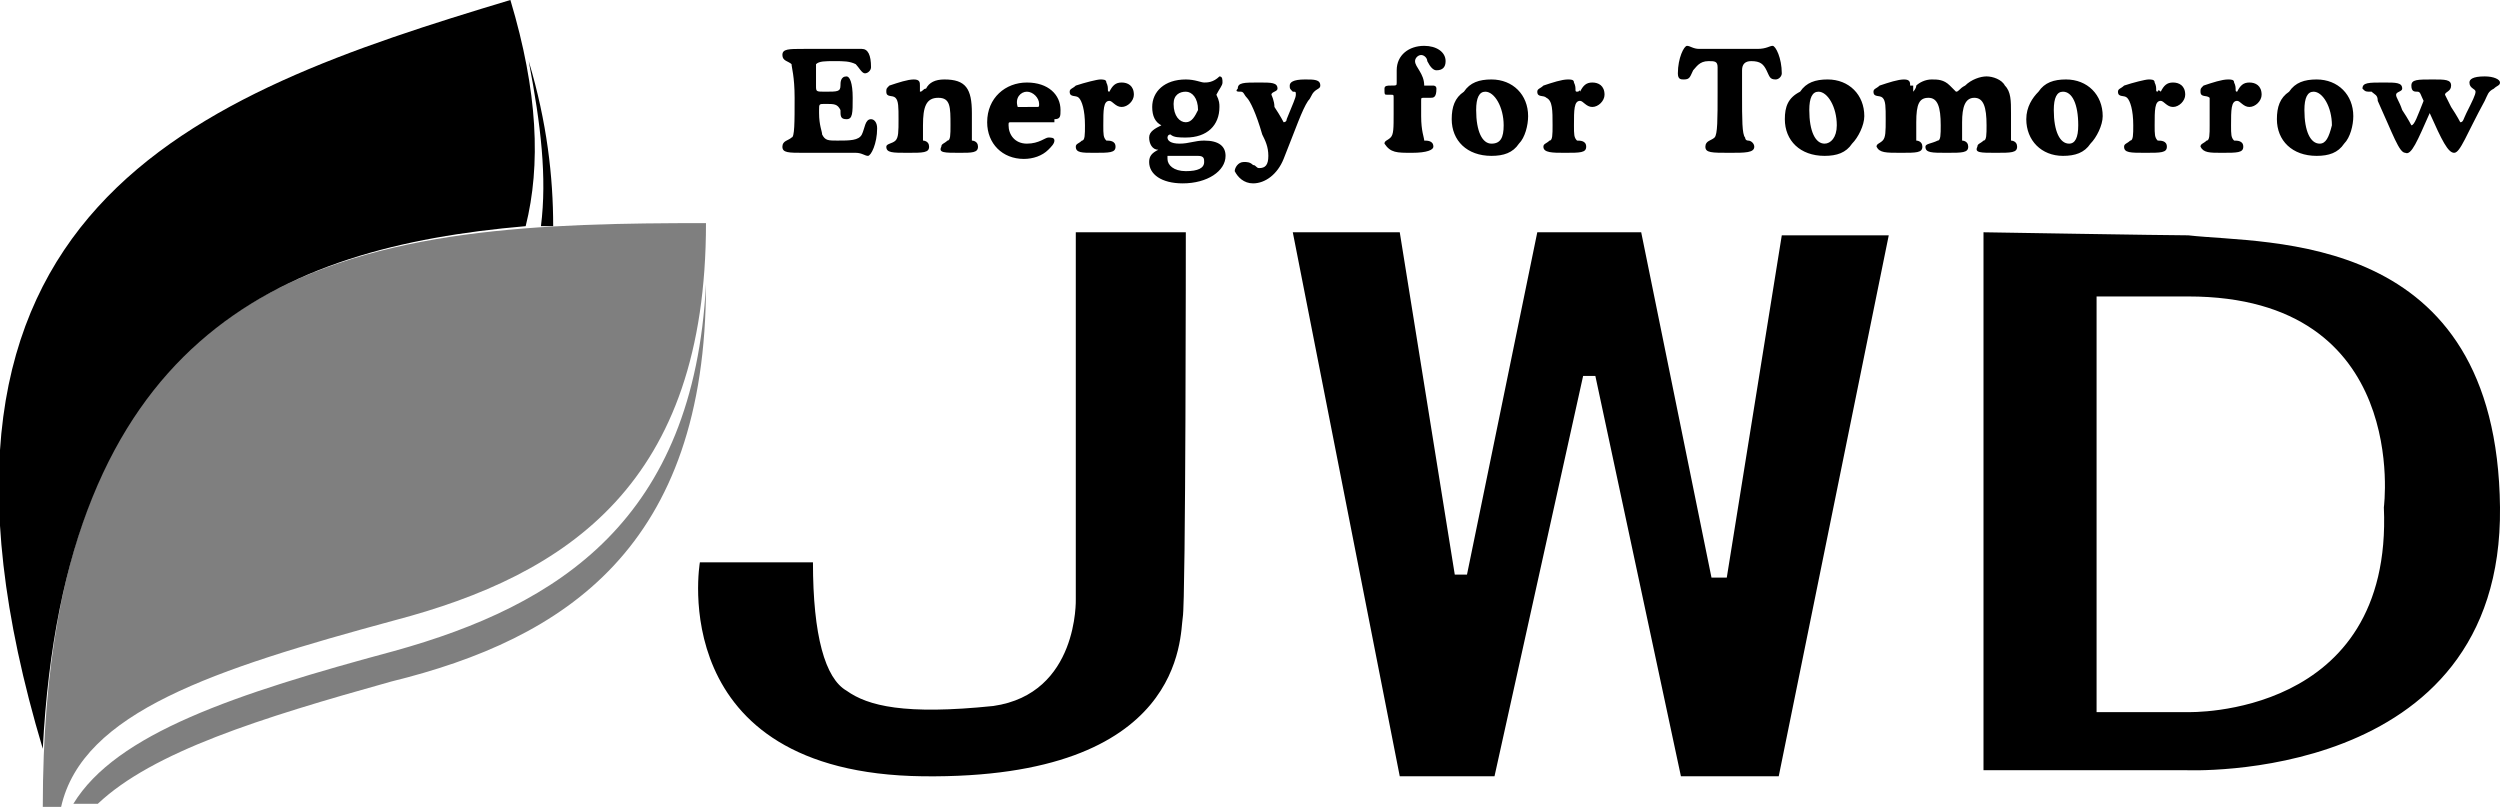 <?xml version="1.0" encoding="utf-8"?>
<!-- Generator: Adobe Illustrator 24.1.2, SVG Export Plug-In . SVG Version: 6.00 Build 0)  -->
<svg version="1.1" id="Layer_1" xmlns="http://www.w3.org/2000/svg" xmlns:xlink="http://www.w3.org/1999/xlink" x="0px" y="0px"
	 viewBox="0 0 81.8 26.4" style="enable-background:new 0 0 81.8 26.4;" xml:space="preserve">
<style type="text/css">
	.jwdwst0{opacity:0.5;}
</style>
<path d="M1.4,24.5C-3.9,6.8,6.4,3.1,16.7,0c0.9,3,1,5.4,0.5,7.4C9.1,8.1,2.1,11.1,1.4,24.5L1.4,24.5z M17.7,7.4c0.1,0,0.3,0,0.4,0
	C18.1,5.8,17.9,4,17.3,2c0,0,0,0,0,0C17.7,4.1,17.9,5.8,17.7,7.4z"/>
<path class="jwdwst0" d="M23.1,7.3c0,8.5-4.5,11.5-10.2,13c-5.9,1.6-10.2,3-10.9,6.1H1.4C1.4,7.9,12.4,7.3,23.1,7.3z M23.1,9.3
	C23.1,9.3,23,9.3,23.1,9.3c-0.4,7.7-4.8,10.5-10.2,12c-5.2,1.4-9.1,2.7-10.5,5h0.8c1.8-1.7,5.3-2.8,9.6-4
	C18.5,20.9,23.1,17.9,23.1,9.3z"/>
<path d="M38.7,20.2c-0.1,0.6,0.1,5.3-8.5,5.2c-8.5-0.1-7.3-7-7.3-7h3.7c0,2.4,0.4,3.8,1.1,4.2c0.7,0.5,1.9,0.8,4.8,0.5
	c2.8-0.4,2.7-3.5,2.7-3.5v-12h3.6C38.8,7.6,38.8,19.7,38.7,20.2z M45.8,25.4h3.1l2.9-13.1h0.4l2.8,13.1h3.2l3.6-17.7h-3.5l-1.8,11.2
	H56L53.7,7.6h-3.4L48,18.8h-0.4L45.8,7.6h-3.5L45.8,25.4z M81.8,16.6c0.1,9.1-10.3,8.6-10.3,8.6h-6.6V7.6c0,0,6,0.1,6.7,0.1
	C74.2,8,81.7,7.5,81.8,16.6z M78,16.6c0,0,0.9-6.9-6.4-6.9c-2.9,0-3,0-3,0v13.6h3C71.6,23.3,78.3,23.5,78,16.6z M27.8,1.6h-1.5
	c-0.5,0-0.7,0-0.7,0.2c0,0.2,0.2,0.2,0.3,0.3c0,0.1,0.1,0.4,0.1,1.1c0,0.8,0,1.3-0.1,1.3c-0.1,0.1-0.3,0.1-0.3,0.3
	C25.6,5,25.8,5,26.3,5c0,0,0,0,0.1,0h1.6c0.2,0,0.3,0.1,0.4,0.1c0.1,0,0.3-0.4,0.3-0.9c0-0.2-0.1-0.3-0.2-0.3
	c-0.2,0-0.2,0.3-0.3,0.5c-0.1,0.2-0.4,0.2-0.8,0.2c-0.3,0-0.4,0-0.5-0.2c0-0.1-0.1-0.3-0.1-0.7c0,0,0-0.1,0-0.1c0-0.2,0-0.2,0.2-0.2
	c0,0,0,0,0,0c0.3,0,0.4,0,0.5,0.2c0,0.2,0,0.3,0.2,0.3c0.2,0,0.2-0.2,0.2-0.7c0-0.5-0.1-0.7-0.2-0.7c-0.2,0-0.2,0.2-0.2,0.3
	C27.5,3,27.4,3,27,3c-0.3,0-0.3,0-0.3-0.2c0-0.4,0-0.7,0-0.7C26.8,2,27,2,27.3,2c0.3,0,0.5,0,0.7,0.1c0.1,0.1,0.2,0.3,0.3,0.3
	c0.1,0,0.2-0.1,0.2-0.2c0-0.4-0.1-0.6-0.3-0.6C28.2,1.6,28,1.6,27.8,1.6z M30.1,2.8c0-0.1,0-0.2-0.2-0.2c-0.2,0-0.5,0.1-0.8,0.2
	C29,2.9,29,2.9,29,3c0,0.2,0.2,0.1,0.3,0.2c0.1,0.1,0.1,0.3,0.1,0.7c0,0.4,0,0.6-0.1,0.7C29.2,4.7,29,4.7,29,4.8C29,5,29.2,5,29.7,5
	c0.5,0,0.7,0,0.7-0.2c0-0.2-0.2-0.2-0.2-0.2c0-0.1,0-0.2,0-0.5c0-0.6,0.1-0.9,0.5-0.9c0.4,0,0.4,0.3,0.4,0.9c0,0.3,0,0.5-0.1,0.5
	c-0.1,0.1-0.2,0.1-0.2,0.2C30.7,5,30.9,5,31.4,5C31.8,5,32,5,32,4.8c0-0.2-0.2-0.2-0.2-0.2c0,0,0-0.2,0-0.5c0-0.2,0-0.4,0-0.4
	c0-0.8-0.2-1.1-0.9-1.1c-0.3,0-0.5,0.1-0.6,0.3C30.2,2.9,30.2,3,30.1,3c0,0,0,0,0-0.1V2.8z M34.5,3.9c0.2,0,0.2-0.1,0.2-0.3
	c0-0.5-0.4-0.9-1.1-0.9c-0.7,0-1.3,0.5-1.3,1.3c0,0.7,0.5,1.2,1.2,1.2c0.3,0,0.6-0.1,0.8-0.3c0.1-0.1,0.2-0.2,0.2-0.3
	c0-0.1-0.1-0.1-0.2-0.1c-0.1,0-0.3,0.2-0.7,0.2c-0.4,0-0.6-0.3-0.6-0.6c0-0.1,0-0.1,0.1-0.1H34.5z M33.3,3.5
	C33.2,3.5,33.2,3.5,33.3,3.5C33.2,3.2,33.4,3,33.6,3C33.8,3,34,3.2,34,3.4c0,0.1,0,0.1-0.1,0.1H33.3z M35.5,4.1c0,0.3,0,0.5-0.1,0.5
	c-0.1,0.1-0.2,0.1-0.2,0.2C35.2,5,35.4,5,35.8,5c0.5,0,0.7,0,0.7-0.2c0-0.2-0.2-0.2-0.3-0.2c-0.1-0.1-0.1-0.2-0.1-0.5
	c0-0.5,0-0.8,0.2-0.8c0.1,0,0.2,0.2,0.4,0.2c0.2,0,0.4-0.2,0.4-0.4c0-0.3-0.2-0.4-0.4-0.4c-0.2,0-0.3,0.1-0.4,0.3
	C36.3,2.9,36.3,3,36.3,3c-0.1,0,0-0.1-0.1-0.3c0-0.1-0.1-0.1-0.2-0.1c-0.1,0-0.5,0.1-0.8,0.2c-0.1,0.1-0.2,0.1-0.2,0.2
	c0,0.2,0.2,0.1,0.3,0.2C35.4,3.3,35.5,3.6,35.5,4.1z M37.9,4.9c-0.2,0.1-0.3,0.2-0.3,0.4C37.6,5.7,38,6,38.7,6
	c0.8,0,1.4-0.4,1.4-0.9c0-0.3-0.2-0.5-0.7-0.5c-0.3,0-0.5,0.1-0.8,0.1c-0.3,0-0.4-0.1-0.4-0.2c0,0,0-0.1,0.1-0.1
	c0.1,0.1,0.3,0.1,0.5,0.1c0.7,0,1.1-0.4,1.1-1c0-0.1,0-0.2-0.1-0.4C39.9,2.9,40,2.8,40,2.7c0-0.1,0-0.2-0.1-0.2
	c-0.2,0.2-0.4,0.2-0.5,0.2c-0.1,0-0.3-0.1-0.6-0.1c-0.7,0-1.1,0.4-1.1,0.9c0,0.3,0.1,0.5,0.3,0.6c-0.2,0.1-0.4,0.2-0.4,0.4
	C37.6,4.7,37.7,4.9,37.9,4.9z M38.2,5.1c0.1,0,0.2,0,0.4,0c0.3,0,0.5,0,0.6,0c0.2,0,0.2,0.1,0.2,0.2c0,0.2-0.2,0.3-0.6,0.3
	c-0.4,0-0.6-0.2-0.6-0.4C38.2,5.1,38.2,5.1,38.2,5.1z M38.8,4c-0.2,0-0.4-0.2-0.4-0.6c0-0.3,0.2-0.4,0.4-0.4c0.2,0,0.4,0.2,0.4,0.6
	C39.1,3.8,39,4,38.8,4z M41.6,3.1c0-0.1,0.2-0.1,0.2-0.2c0-0.2-0.2-0.2-0.6-0.2c-0.5,0-0.7,0-0.7,0.2C40.4,3,40.5,3,40.6,3
	c0.1,0,0.1,0.1,0.2,0.2c0.1,0.1,0.3,0.5,0.5,1.2c0.1,0.2,0.2,0.4,0.2,0.7c0,0.3-0.1,0.4-0.3,0.4c-0.1,0-0.1-0.1-0.2-0.1
	c-0.1-0.1-0.2-0.1-0.3-0.1c-0.2,0-0.3,0.2-0.3,0.3C40.5,5.8,40.7,6,41,6c0.4,0,0.8-0.3,1-0.8c0.4-1,0.6-1.6,0.8-1.9
	C42.9,3.2,42.9,3.1,43,3c0.1-0.1,0.2-0.1,0.2-0.2c0-0.2-0.2-0.2-0.5-0.2c-0.4,0-0.5,0.1-0.5,0.2c0,0.1,0,0.1,0.1,0.2
	c0.1,0,0.1,0,0.1,0.1c0,0.1-0.1,0.3-0.3,0.8c0,0.1-0.1,0.1-0.1,0.1c0,0-0.1-0.2-0.3-0.5C41.7,3.3,41.6,3.1,41.6,3.1z M46.9,2.8h-0.3
	c0-0.4-0.3-0.6-0.3-0.8c0-0.1,0.1-0.2,0.2-0.2c0.1,0,0.2,0.1,0.2,0.2c0.1,0.2,0.2,0.3,0.3,0.3c0.2,0,0.3-0.1,0.3-0.3
	c0-0.3-0.3-0.5-0.7-0.5c-0.5,0-0.9,0.3-0.9,0.8c0,0.2,0,0.3,0,0.4c0,0.1,0,0.1-0.2,0.1c-0.1,0-0.2,0-0.2,0.1c0,0.2,0,0.2,0.1,0.2
	l0.1,0c0.1,0,0.1,0,0.1,0.1v0.5c0,0.5,0,0.7-0.1,0.8c-0.1,0.1-0.2,0.1-0.2,0.2C45.5,5,45.7,5,46.2,5c0.5,0,0.7-0.1,0.7-0.2
	c0-0.2-0.2-0.2-0.3-0.2c0-0.1-0.1-0.3-0.1-0.8V3.3c0-0.1,0-0.1,0.1-0.1h0.2c0.1,0,0.2,0,0.2-0.3C47,2.8,46.9,2.8,46.9,2.8z
	 M47.5,3.9c0,0.7,0.5,1.2,1.3,1.2c0.4,0,0.7-0.1,0.9-0.4C49.9,4.5,50,4.1,50,3.8c0-0.7-0.5-1.2-1.2-1.2c-0.4,0-0.7,0.1-0.9,0.4
	C47.6,3.2,47.5,3.5,47.5,3.9z M48.8,4.7c-0.3,0-0.5-0.4-0.5-1.1c0-0.4,0.1-0.6,0.3-0.6c0.3,0,0.6,0.5,0.6,1.1
	C49.2,4.5,49.1,4.7,48.8,4.7z M50.8,4.1c0,0.3,0,0.5-0.1,0.5c-0.1,0.1-0.2,0.1-0.2,0.2C50.5,5,50.8,5,51.2,5c0.5,0,0.7,0,0.7-0.2
	c0-0.2-0.2-0.2-0.3-0.2c-0.1-0.1-0.1-0.2-0.1-0.5c0-0.5,0-0.8,0.2-0.8c0.1,0,0.2,0.2,0.4,0.2c0.2,0,0.4-0.2,0.4-0.4
	c0-0.3-0.2-0.4-0.4-0.4c-0.2,0-0.3,0.1-0.4,0.3C51.7,2.9,51.7,3,51.6,3c-0.1,0,0-0.1-0.1-0.3c0-0.1-0.1-0.1-0.2-0.1
	c-0.2,0-0.5,0.1-0.8,0.2c-0.1,0.1-0.2,0.1-0.2,0.2c0,0.2,0.2,0.1,0.3,0.2C50.8,3.3,50.8,3.6,50.8,4.1z M57.5,1.6h-1.9
	c-0.2,0-0.3-0.1-0.4-0.1c-0.1,0-0.3,0.4-0.3,0.9c0,0.2,0.1,0.2,0.2,0.2c0.2,0,0.2-0.1,0.3-0.3C55.5,2.2,55.6,2,55.9,2
	c0.2,0,0.3,0,0.3,0.2c0,0,0,0.3,0,0.8c0,0.9,0,1.4-0.1,1.5c-0.1,0.1-0.3,0.1-0.3,0.3C55.8,5,56,5,56.6,5c0.5,0,0.8,0,0.8-0.2
	c0-0.1-0.1-0.2-0.2-0.2c-0.1,0-0.1-0.1-0.1-0.1C57,4.4,57,3.9,57,3.1c0-0.5,0-0.8,0-0.8C57,2.1,57.1,2,57.3,2c0.3,0,0.4,0.1,0.5,0.3
	c0.1,0.2,0.1,0.3,0.3,0.3c0.1,0,0.2-0.1,0.2-0.2c0-0.5-0.2-0.9-0.3-0.9C57.9,1.5,57.8,1.6,57.5,1.6z M58.4,3.9
	c0,0.7,0.5,1.2,1.3,1.2c0.4,0,0.7-0.1,0.9-0.4c0.2-0.2,0.4-0.6,0.4-0.9c0-0.7-0.5-1.2-1.2-1.2c-0.4,0-0.7,0.1-0.9,0.4
	C58.5,3.2,58.4,3.5,58.4,3.9z M59.7,4.7c-0.3,0-0.5-0.4-0.5-1.1c0-0.4,0.1-0.6,0.3-0.6c0.3,0,0.6,0.5,0.6,1.1
	C60.1,4.5,59.9,4.7,59.7,4.7z M62.5,2.8c0-0.1,0-0.2-0.2-0.2c-0.2,0-0.5,0.1-0.8,0.2c-0.1,0.1-0.2,0.1-0.2,0.2
	c0,0.2,0.2,0.1,0.3,0.2c0.1,0.1,0.1,0.3,0.1,0.7c0,0.4,0,0.6-0.1,0.7c-0.1,0.1-0.2,0.1-0.2,0.2C61.5,5,61.7,5,62.2,5
	c0.5,0,0.7,0,0.7-0.2c0-0.2-0.2-0.2-0.2-0.2c0-0.1,0-0.2,0-0.6c0-0.6,0.1-0.8,0.4-0.8c0.3,0,0.4,0.3,0.4,0.9c0,0.3,0,0.5-0.1,0.5
	C63.2,4.7,63,4.7,63,4.8C63,5,63.2,5,63.7,5s0.7,0,0.7-0.2c0-0.2-0.2-0.2-0.2-0.2c0-0.1,0-0.3,0-0.6c0-0.5,0.1-0.8,0.4-0.8
	c0.3,0,0.4,0.3,0.4,0.9c0,0.3,0,0.5-0.1,0.5c-0.1,0.1-0.2,0.1-0.2,0.2C64.6,5,64.8,5,65.3,5c0.5,0,0.7,0,0.7-0.2
	c0-0.2-0.2-0.2-0.2-0.2c0-0.1,0-0.2,0-0.5c0-0.1,0-0.2,0-0.4c0-0.4,0-0.7-0.2-0.9c-0.1-0.2-0.4-0.3-0.6-0.3c-0.2,0-0.5,0.1-0.7,0.3
	C64.1,2.9,64.1,3,64,3c0,0-0.1-0.1-0.2-0.2c-0.2-0.2-0.4-0.2-0.6-0.2c-0.2,0-0.4,0.1-0.5,0.2C62.7,2.9,62.6,3,62.6,3c0,0,0,0,0-0.1
	V2.8z M66.3,3.9c0,0.7,0.5,1.2,1.2,1.2c0.4,0,0.7-0.1,0.9-0.4c0.2-0.2,0.4-0.6,0.4-0.9c0-0.7-0.5-1.2-1.2-1.2
	c-0.4,0-0.7,0.1-0.9,0.4C66.5,3.2,66.3,3.5,66.3,3.9z M67.7,4.7c-0.3,0-0.5-0.4-0.5-1.1c0-0.4,0.1-0.6,0.3-0.6C67.8,3,68,3.4,68,4.1
	C68,4.5,67.9,4.7,67.7,4.7z M69.8,4.1c0,0.3,0,0.5-0.1,0.5c-0.1,0.1-0.2,0.1-0.2,0.2C69.5,5,69.7,5,70.2,5c0.5,0,0.7,0,0.7-0.2
	c0-0.2-0.2-0.2-0.3-0.2c-0.1-0.1-0.1-0.2-0.1-0.5c0-0.5,0-0.8,0.2-0.8c0.1,0,0.2,0.2,0.4,0.2c0.2,0,0.4-0.2,0.4-0.4
	c0-0.3-0.2-0.4-0.4-0.4c-0.2,0-0.3,0.1-0.4,0.3C70.6,2.9,70.6,3,70.6,3c-0.1,0,0-0.1-0.1-0.3c0-0.1-0.1-0.1-0.2-0.1
	c-0.1,0-0.5,0.1-0.8,0.2c-0.1,0.1-0.2,0.1-0.2,0.2c0,0.2,0.2,0.1,0.3,0.2C69.7,3.3,69.8,3.6,69.8,4.1z M72.3,4.1
	c0,0.3,0,0.5-0.1,0.5c-0.1,0.1-0.2,0.1-0.2,0.2C72.1,5,72.3,5,72.7,5c0.5,0,0.7,0,0.7-0.2c0-0.2-0.2-0.2-0.3-0.2
	c-0.1-0.1-0.1-0.2-0.1-0.5c0-0.5,0-0.8,0.2-0.8c0.1,0,0.2,0.2,0.4,0.2c0.2,0,0.4-0.2,0.4-0.4c0-0.3-0.2-0.4-0.4-0.4
	c-0.2,0-0.3,0.1-0.4,0.3C73.2,2.9,73.2,3,73.2,3c-0.1,0,0-0.1-0.1-0.3c0-0.1-0.1-0.1-0.2-0.1c-0.2,0-0.5,0.1-0.8,0.2
	C72,2.9,72,2.9,72,3c0,0.2,0.2,0.1,0.3,0.2C72.3,3.3,72.3,3.6,72.3,4.1z M74.5,3.9c0,0.7,0.5,1.2,1.3,1.2c0.4,0,0.7-0.1,0.9-0.4
	C76.9,4.5,77,4.1,77,3.8c0-0.7-0.5-1.2-1.2-1.2c-0.4,0-0.7,0.1-0.9,0.4C74.6,3.2,74.5,3.5,74.5,3.9z M75.9,4.7
	c-0.3,0-0.5-0.4-0.5-1.1c0-0.4,0.1-0.6,0.3-0.6c0.3,0,0.6,0.5,0.6,1.1C76.2,4.5,76.1,4.7,75.9,4.7z M79.5,3.7
	c0.4,0.9,0.6,1.3,0.8,1.3c0.2,0,0.4-0.6,1-1.7c0.1-0.2,0.1-0.3,0.3-0.4c0.1-0.1,0.2-0.1,0.2-0.2c0-0.1-0.2-0.2-0.5-0.2
	c-0.4,0-0.5,0.1-0.5,0.2c0,0.2,0.2,0.2,0.2,0.3c0,0.1-0.1,0.3-0.3,0.7c-0.1,0.2-0.1,0.3-0.2,0.3c0,0-0.1-0.2-0.3-0.5
	C80.1,3.3,80,3.1,80,3.1C80,3,80.2,3,80.2,2.8c0-0.2-0.2-0.2-0.6-0.2c-0.5,0-0.7,0-0.7,0.2C78.9,3,79,3,79.1,3
	c0.1,0,0.1,0.1,0.2,0.3c-0.2,0.5-0.3,0.8-0.4,0.8c0,0-0.1-0.2-0.3-0.5c-0.1-0.3-0.2-0.4-0.2-0.5c0-0.1,0.2-0.1,0.2-0.2
	c0-0.2-0.2-0.2-0.6-0.2c-0.5,0-0.7,0-0.7,0.2C77.4,3,77.4,3,77.6,3c0.1,0.1,0.2,0.1,0.2,0.3c0.5,1.1,0.7,1.7,0.9,1.7
	C78.9,5.1,79.1,4.6,79.5,3.7z"/>
</svg>
